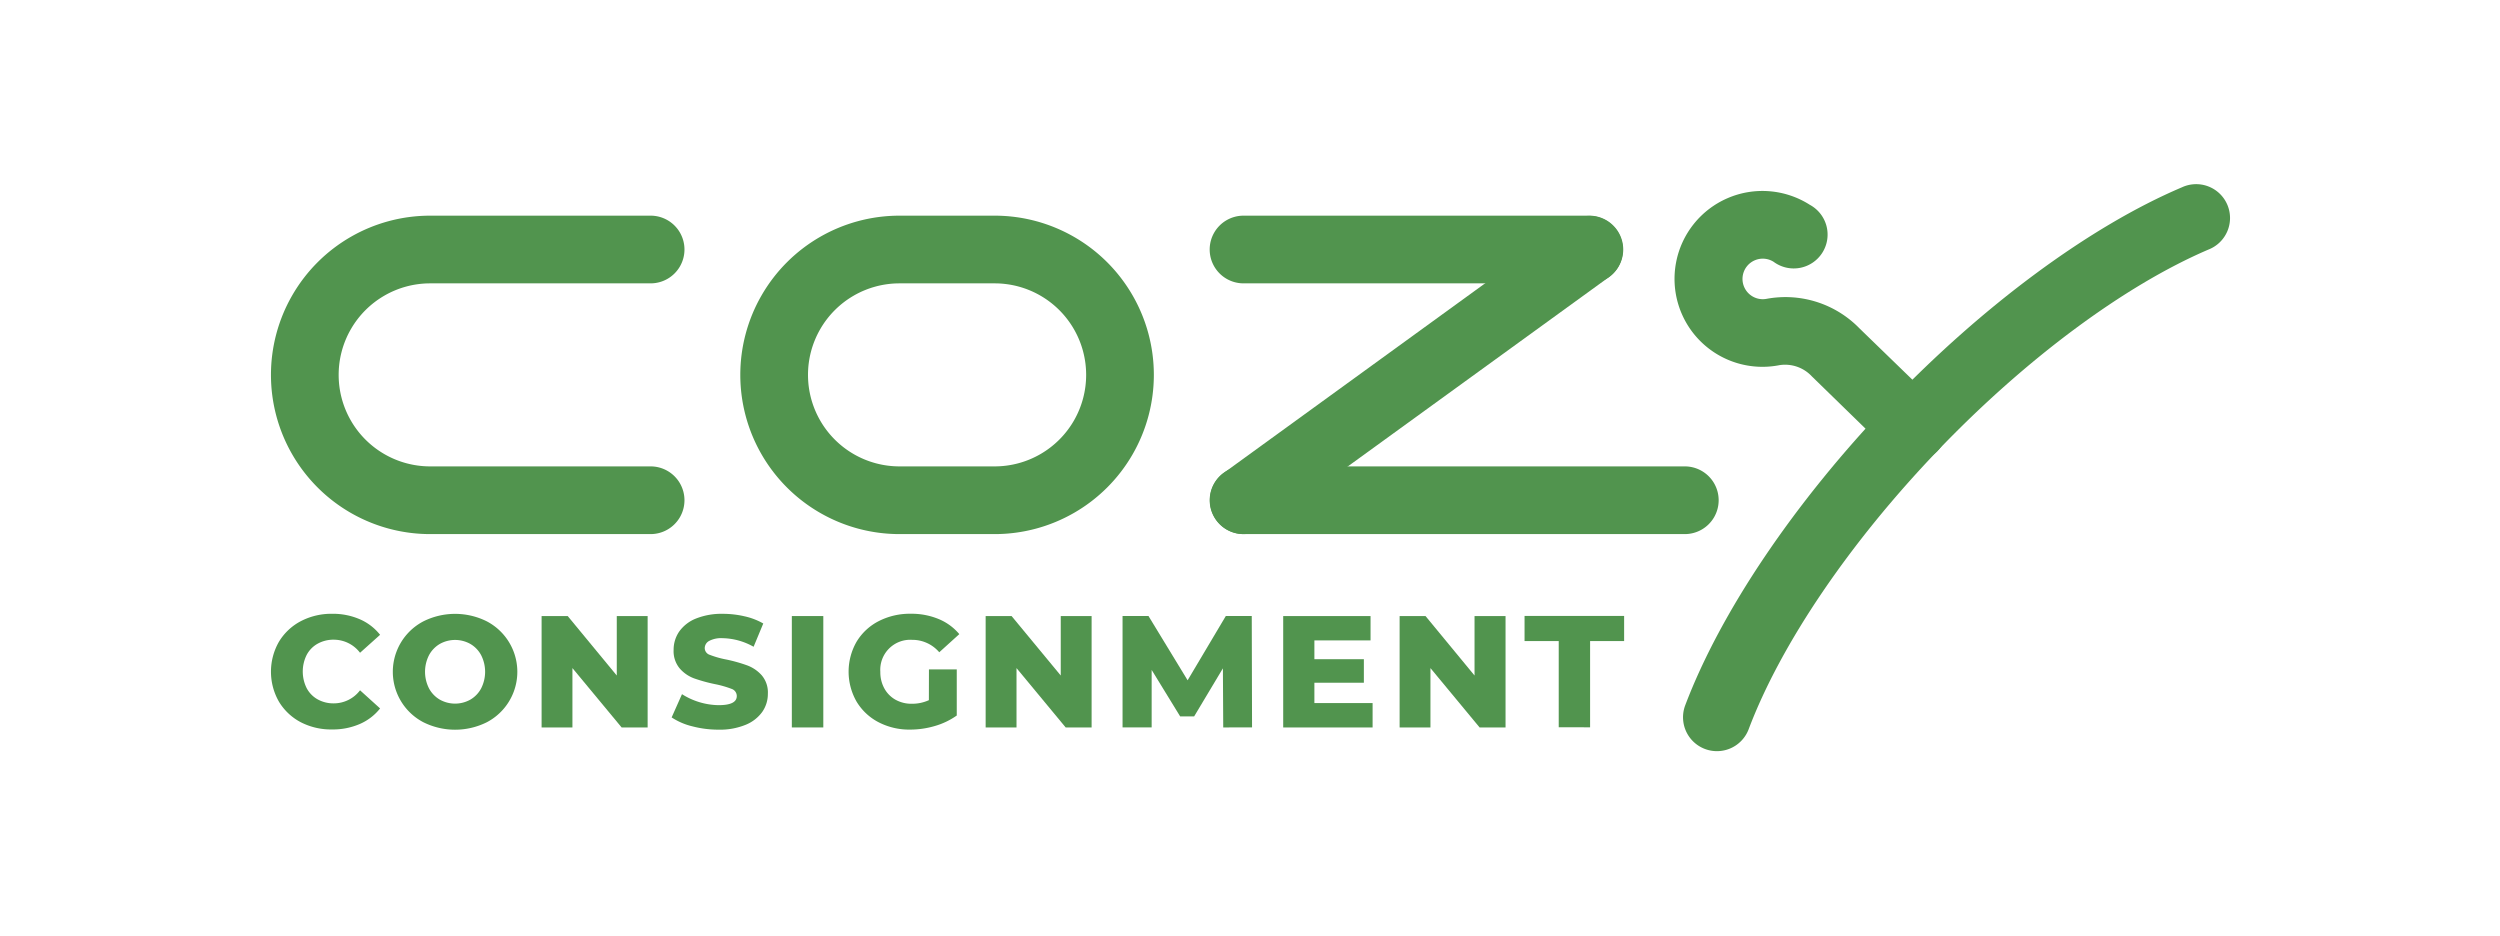 <svg id="Layer_1" data-name="Layer 1" xmlns="http://www.w3.org/2000/svg" viewBox="0 0 695.76 260.41"><defs><style>.cls-1{fill:#51944e;}</style></defs><path class="cls-1" d="M83.71,201a15.51,15.51,0,0,1-6.09-5.74,16.77,16.77,0,0,1,0-16.64,15.51,15.51,0,0,1,6.09-5.74,18.38,18.38,0,0,1,8.75-2.06,18.79,18.79,0,0,1,7.65,1.51,14.61,14.61,0,0,1,5.67,4.34l-5.58,5a9.17,9.17,0,0,0-7.3-3.64,9,9,0,0,0-4.49,1.11,7.66,7.66,0,0,0-3.06,3.12,10.38,10.38,0,0,0,0,9.26,7.66,7.66,0,0,0,3.06,3.12,9,9,0,0,0,4.49,1.11,9.17,9.17,0,0,0,7.3-3.64l5.58,5.05a14.61,14.61,0,0,1-5.67,4.34,18.79,18.79,0,0,1-7.65,1.51A18.38,18.38,0,0,1,83.71,201Z"/><path class="cls-1" d="M117.82,201a15.84,15.84,0,0,1,0-28.07,19.72,19.72,0,0,1,17.67,0,15.85,15.85,0,0,1,0,28.07,19.8,19.8,0,0,1-17.67,0Zm13.08-6.29a7.93,7.93,0,0,0,3-3.12,10.21,10.21,0,0,0,0-9.26,7.93,7.93,0,0,0-3-3.12,8.69,8.69,0,0,0-8.5,0,8,8,0,0,0-3,3.12,10.21,10.21,0,0,0,0,9.26,8,8,0,0,0,3,3.12,8.69,8.69,0,0,0,8.5,0Z"/><path class="cls-1" d="M180.24,171.45v31H173l-13.69-16.52v16.52h-8.58v-31H158L171.65,188V171.45Z"/><path class="cls-1" d="M192.68,202.14a18.12,18.12,0,0,1-5.76-2.48l2.88-6.47A19.56,19.56,0,0,0,200,196.25c3.36,0,5.05-.84,5.05-2.53a2.1,2.1,0,0,0-1.44-2A28.18,28.18,0,0,0,199,190.4a44.64,44.64,0,0,1-5.84-1.61,9.83,9.83,0,0,1-4-2.77,7.49,7.49,0,0,1-1.69-5.14,8.92,8.92,0,0,1,1.55-5.11,10.46,10.46,0,0,1,4.63-3.61,19.15,19.15,0,0,1,7.55-1.33,26.47,26.47,0,0,1,6,.69,18.55,18.55,0,0,1,5.22,2L209.73,180a18.13,18.13,0,0,0-8.6-2.39,7.14,7.14,0,0,0-3.8.78,2.31,2.31,0,0,0-1.2,2,2,2,0,0,0,1.42,1.86,26.19,26.19,0,0,0,4.56,1.29A42.9,42.9,0,0,1,208,185.2a10.12,10.12,0,0,1,4,2.75,7.35,7.35,0,0,1,1.7,5.11,8.76,8.76,0,0,1-1.55,5.05,10.57,10.57,0,0,1-4.65,3.61,18.84,18.84,0,0,1-7.53,1.35A28.59,28.59,0,0,1,192.68,202.14Z"/><path class="cls-1" d="M220.37,171.45h8.76v31h-8.76Z"/><path class="cls-1" d="M258.53,186.29h7.74v12.84a20.16,20.16,0,0,1-6.1,2.92,24.35,24.35,0,0,1-6.91,1,18.52,18.52,0,0,1-8.77-2.06,15.44,15.44,0,0,1-6.11-5.74,16.77,16.77,0,0,1,0-16.64,15.37,15.37,0,0,1,6.16-5.74,18.93,18.93,0,0,1,8.9-2.06,19.74,19.74,0,0,1,7.79,1.47,14.93,14.93,0,0,1,5.75,4.2l-5.58,5.05a9.83,9.83,0,0,0-7.52-3.46A8.35,8.35,0,0,0,245,187a9.32,9.32,0,0,0,1.11,4.58,8,8,0,0,0,3.1,3.15,9.12,9.12,0,0,0,4.56,1.13,11.22,11.22,0,0,0,4.74-1Z"/><path class="cls-1" d="M303.8,171.45v31h-7.22L282.9,185.93v16.52h-8.59v-31h7.22L295.21,188V171.45Z"/><path class="cls-1" d="M340.43,202.45,340.34,186l-8,13.37h-3.9l-7.93-12.93v16h-8.1v-31h7.22l10.89,17.89,10.63-17.89h7.22l.08,31Z"/><path class="cls-1" d="M382,195.67v6.78H357.12v-31h24.31v6.78H365.8v5.22h13.77V190H365.8v5.66Z"/><path class="cls-1" d="M419,171.45v31h-7.22l-13.68-16.52v16.52h-8.58v-31h7.21L410.37,188V171.45Z"/><path class="cls-1" d="M433.8,178.41h-9.51v-7H452v7h-9.47v24H433.8Z"/><path class="cls-1" d="M532.38,128.41a9.38,9.38,0,0,1-6.57-2.66l-21.56-21a10.18,10.18,0,0,0-9-3.13A24.47,24.47,0,1,1,503.68,57,9.42,9.42,0,1,1,493.6,72.86a5.64,5.64,0,1,0-1.92,10.3,28.74,28.74,0,0,1,25.82,8.23L539,112.24a9.42,9.42,0,0,1-6.57,16.17Z"/><path class="cls-1" d="M477.82,209.05A9.43,9.43,0,0,1,469,196.3c9.83-26,30.5-56.63,56.71-84S581.65,63,607.24,52.13a9.42,9.42,0,1,1,7.39,17.32c-23.34,10-50.79,30.33-75.31,55.91S495.6,179.22,486.64,203A9.44,9.44,0,0,1,477.82,209.05Z"/><path class="cls-1" d="M442.33,78.86H346.08a9.42,9.42,0,1,1,0-18.84h96.25a9.42,9.42,0,1,1,0,18.84Z"/><path class="cls-1" d="M468.89,148.64H346.08a9.42,9.42,0,1,1,0-18.84H468.89a9.42,9.42,0,0,1,0,18.84Z"/><path class="cls-1" d="M276.81,148.64H250.34a44.31,44.31,0,0,1,0-88.62h26.47a44.31,44.31,0,1,1,0,88.62ZM250.34,78.86a25.47,25.47,0,1,0,0,50.94h26.47a25.47,25.47,0,0,0,0-50.94Z"/><path class="cls-1" d="M181.07,148.64H119.72a44.31,44.31,0,0,1,0-88.62h61.35a9.42,9.42,0,1,1,0,18.84H119.72a25.47,25.47,0,1,0,0,50.94h61.35a9.42,9.42,0,1,1,0,18.84Z"/><path class="cls-1" d="M346.09,148.64a9.42,9.42,0,0,1-5.54-17L436.8,61.81a9.42,9.42,0,0,1,11.06,15.25l-96.25,69.78A9.38,9.38,0,0,1,346.09,148.64Z"/></svg>